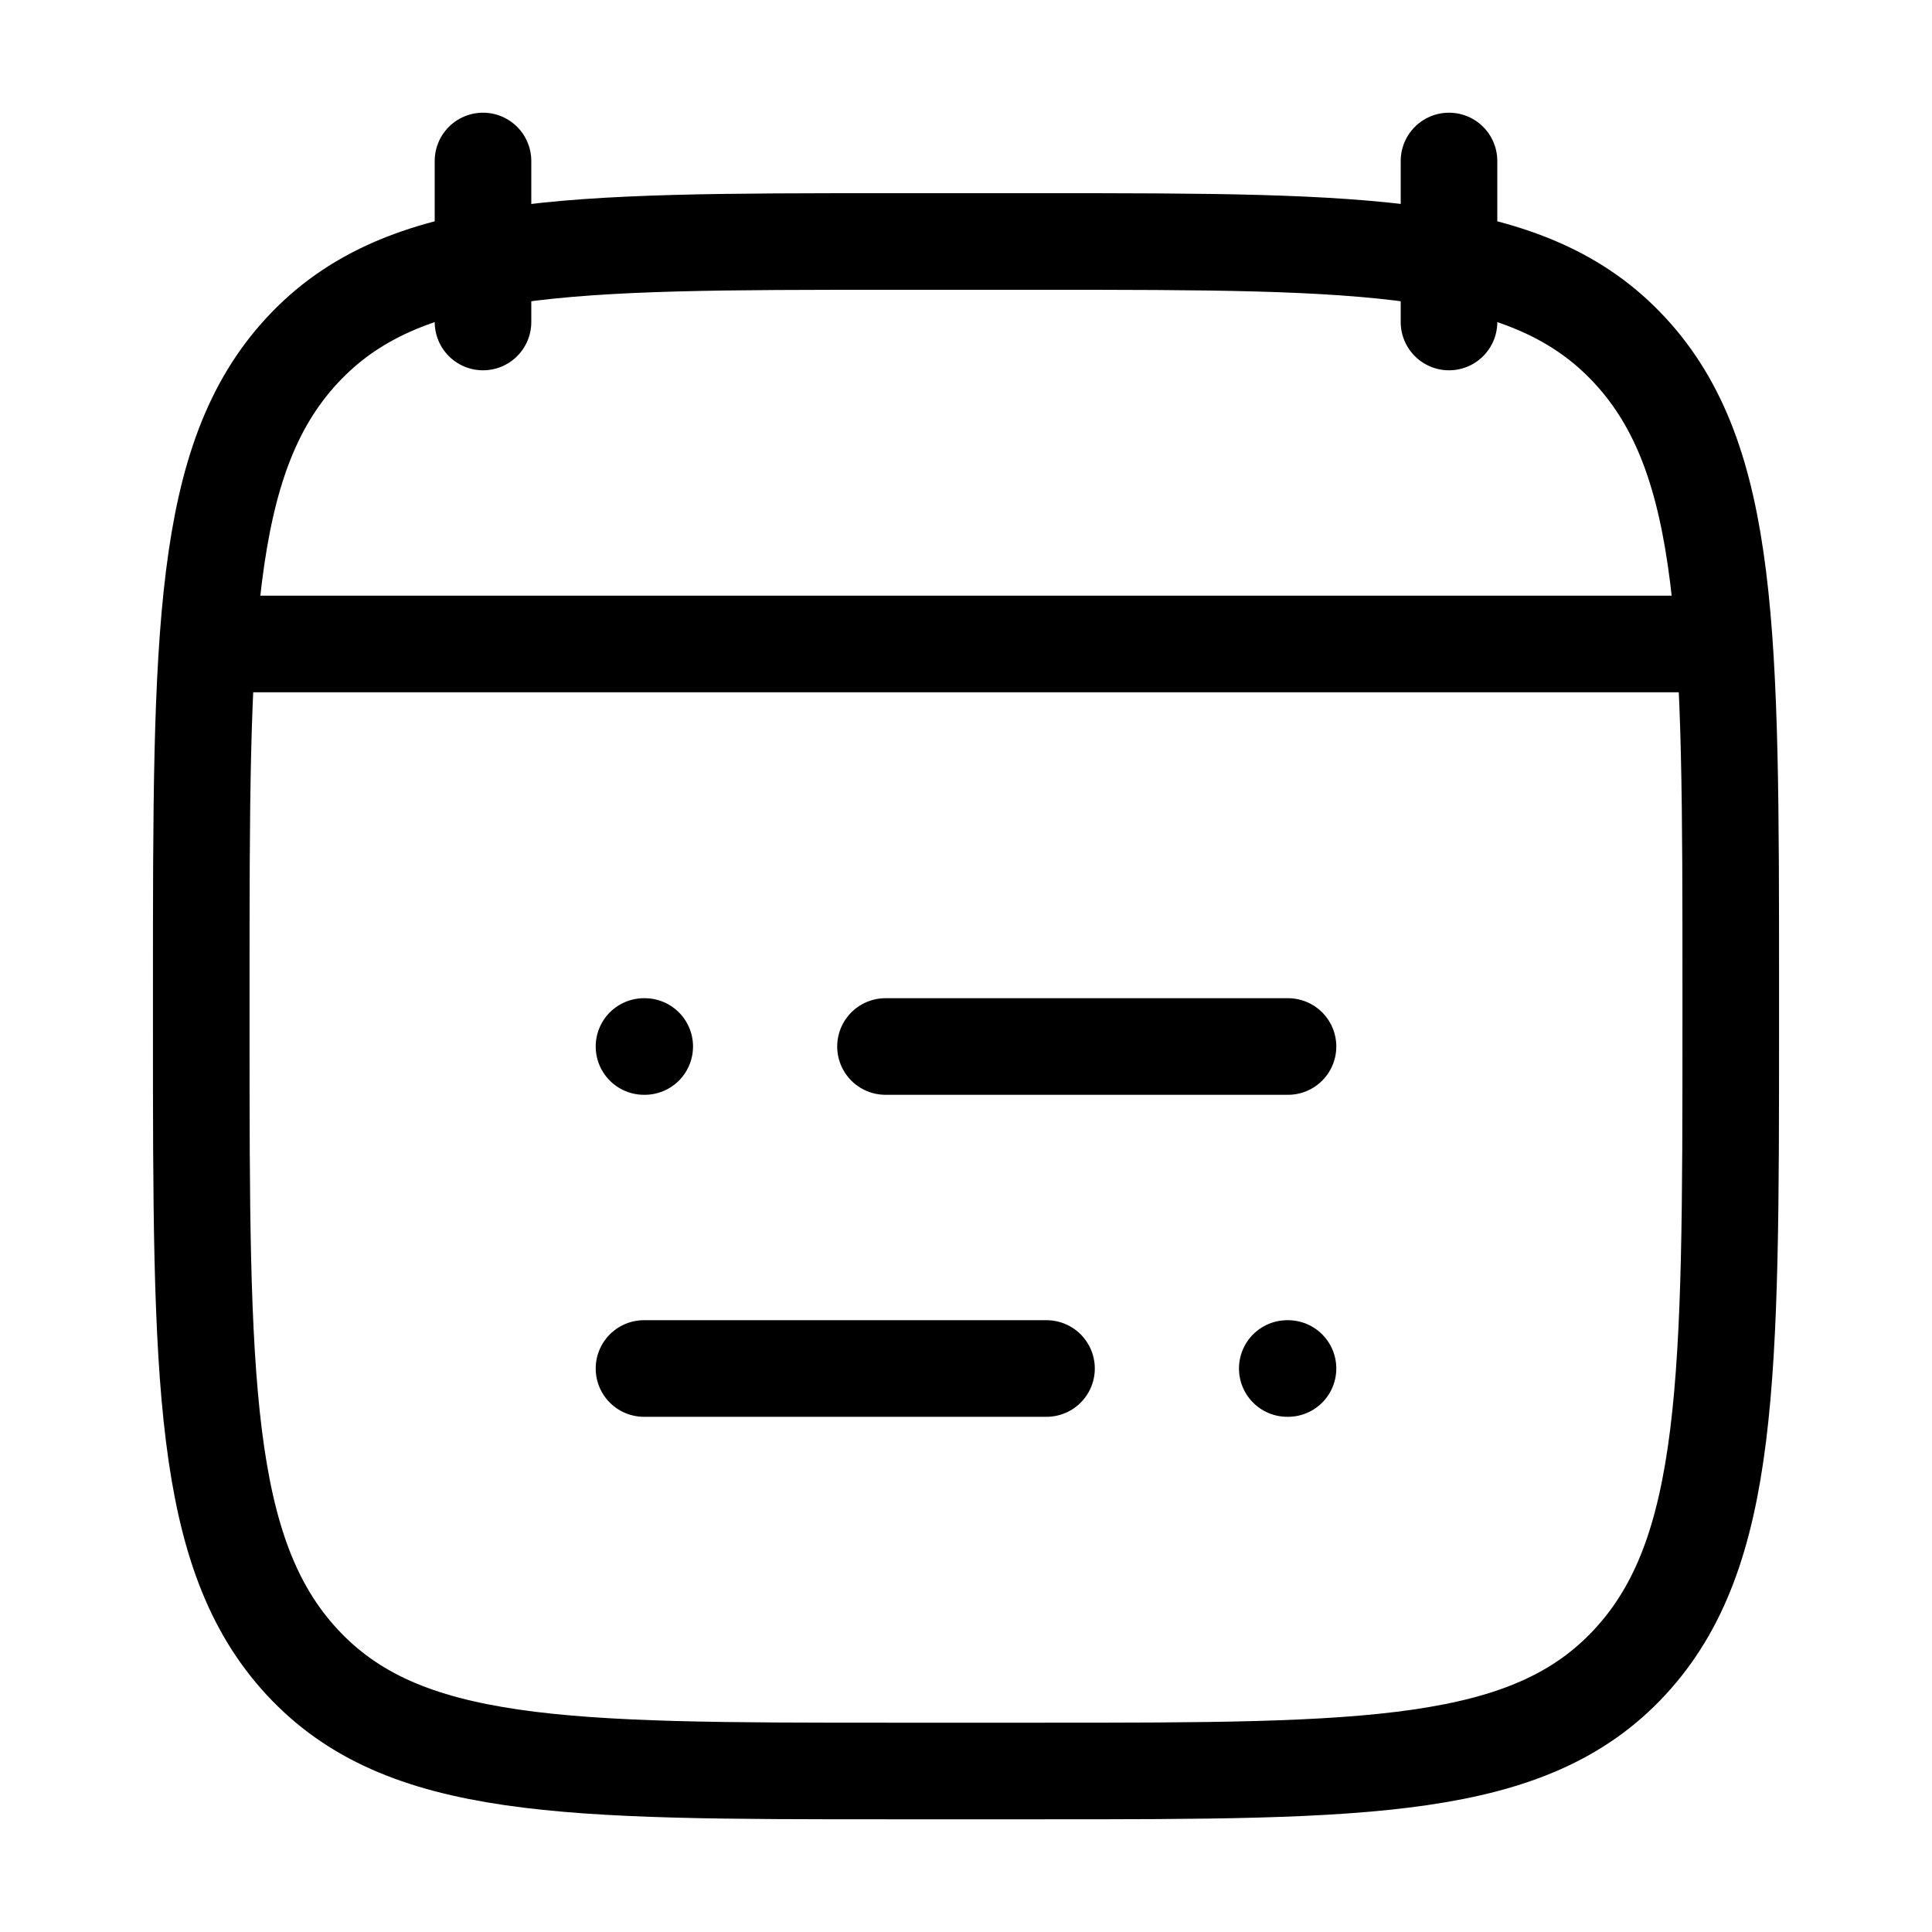 <?xml version="1.0" encoding="UTF-8"?> <svg xmlns="http://www.w3.org/2000/svg" width="24" height="24" viewBox="0 0 24 24" fill="none"><path d="M11 13H16M8 13H8.009M13 17H8M16 17H15.991" stroke="#0044C6" style="stroke:#0044C6;stroke:color(display-p3 0 0.267 0.776);stroke-opacity:1;" stroke-width="1.2" stroke-linecap="round" stroke-linejoin="round"></path><path d="M18 2V4M6 2V4" stroke="#0044C6" style="stroke:#0044C6;stroke:color(display-p3 0 0.267 0.776);stroke-opacity:1;" stroke-width="1.2" stroke-linecap="round" stroke-linejoin="round"></path><path d="M2.5 12.243C2.5 7.886 2.5 5.707 3.752 4.354C5.004 3 7.019 3 11.05 3H12.95C16.98 3 18.996 3 20.248 4.354C21.5 5.707 21.5 7.886 21.5 12.243V12.757C21.5 17.114 21.5 19.293 20.248 20.646C18.996 22 16.98 22 12.95 22H11.05C7.019 22 5.004 22 3.752 20.646C2.5 19.293 2.5 17.114 2.5 12.757V12.243Z" stroke="#0044C6" style="stroke:#0044C6;stroke:color(display-p3 0 0.267 0.776);stroke-opacity:1;" stroke-width="1.2" stroke-linecap="round" stroke-linejoin="round"></path><path d="M3 8H21" stroke="#0044C6" style="stroke:#0044C6;stroke:color(display-p3 0 0.267 0.776);stroke-opacity:1;" stroke-width="1.2" stroke-linecap="round" stroke-linejoin="round"></path></svg> 